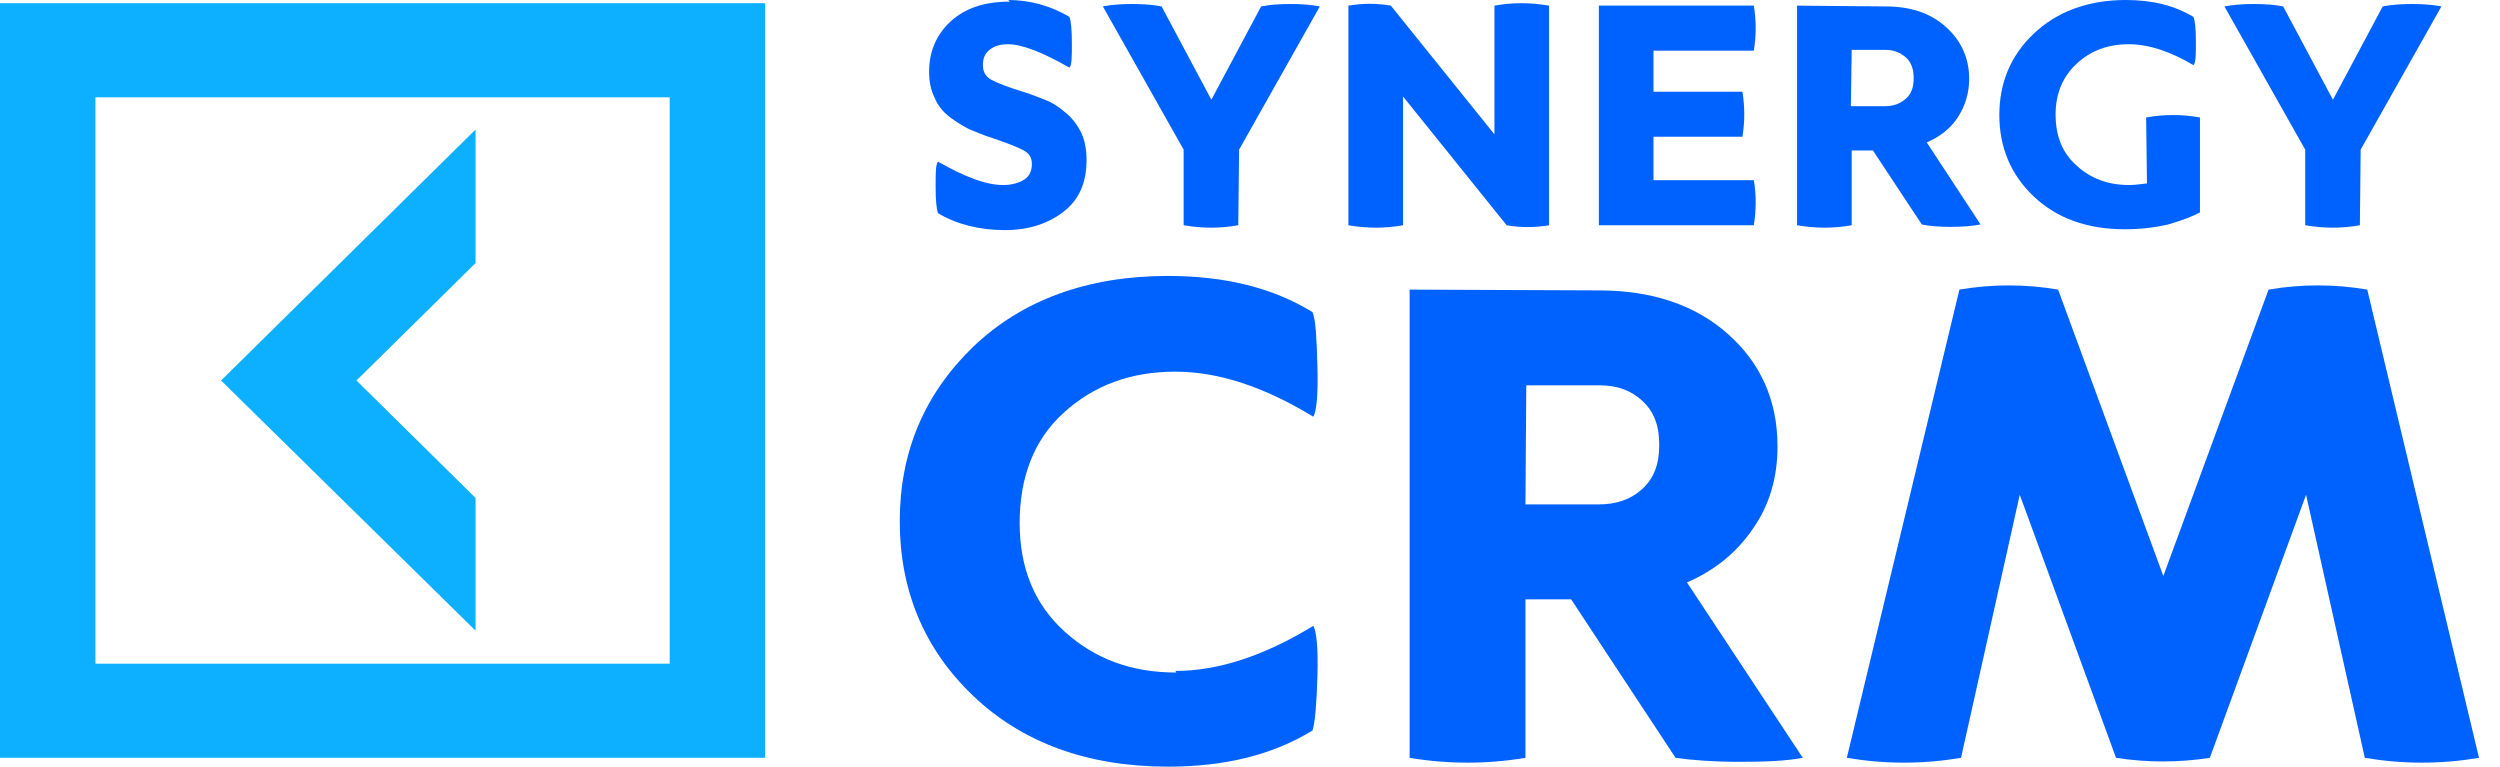<svg xmlns="http://www.w3.org/2000/svg" width="75" height="23" viewBox="0 0 75 23" fill="none">
	<path d="M30.247 0C30.883 0 31.519 0.169 32.082 0.507C32.131 0.628 32.156 0.893 32.156 1.304C32.156 1.714 32.156 1.955 32.082 2.028C31.274 1.569 30.663 1.328 30.247 1.328C30.002 1.328 29.831 1.376 29.684 1.497C29.537 1.617 29.488 1.762 29.488 1.955C29.488 2.148 29.561 2.293 29.733 2.39C29.904 2.486 30.222 2.607 30.687 2.752C30.932 2.824 31.152 2.921 31.348 2.993C31.544 3.065 31.739 3.186 31.935 3.355C32.131 3.5 32.302 3.717 32.425 3.958C32.547 4.2 32.596 4.489 32.596 4.803C32.596 5.479 32.376 5.986 31.911 6.348C31.446 6.71 30.858 6.903 30.149 6.903C29.39 6.903 28.705 6.734 28.142 6.396C28.093 6.275 28.069 6.01 28.069 5.599C28.069 5.189 28.069 4.924 28.142 4.851C28.95 5.31 29.586 5.551 30.1 5.551C30.369 5.551 30.589 5.479 30.736 5.382C30.883 5.286 30.956 5.117 30.956 4.924C30.956 4.731 30.883 4.61 30.712 4.513C30.54 4.417 30.222 4.296 29.733 4.127C29.488 4.055 29.292 3.958 29.097 3.886C28.901 3.789 28.705 3.669 28.509 3.524C28.314 3.379 28.142 3.186 28.044 2.945C27.922 2.703 27.873 2.438 27.873 2.148C27.873 1.545 28.093 1.038 28.509 0.652C28.95 0.242 29.537 0.049 30.296 0.049L30.247 0Z" fill="#0062FE" />
	<path d="M37.148 6.757C36.61 6.854 36.071 6.854 35.509 6.757V4.489L33.086 0.193C33.331 0.144 33.624 0.12 33.967 0.12C34.309 0.12 34.603 0.144 34.848 0.193L36.341 2.992L37.833 0.193C38.078 0.144 38.372 0.12 38.714 0.12C39.057 0.12 39.35 0.144 39.595 0.193L37.173 4.489L37.148 6.757Z" fill="#0062FE" />
	<path d="M46.472 6.758C46.032 6.83 45.615 6.83 45.2 6.758L42.092 2.896V6.758C41.553 6.854 41.015 6.854 40.452 6.758V0.169C40.893 0.096 41.309 0.096 41.725 0.169L44.833 4.03V0.169C45.371 0.072 45.909 0.072 46.472 0.169V6.758Z" fill="#0062FE" />
	<path d="M52.615 5.406C52.689 5.841 52.689 6.299 52.615 6.758H47.966V0.169H52.615C52.689 0.628 52.689 1.062 52.615 1.521H49.605V2.752H52.273C52.346 3.21 52.346 3.645 52.273 4.103H49.605V5.406H52.615Z" fill="#0062FE" />
	<path d="M56.554 0.193C57.313 0.193 57.9 0.386 58.365 0.797C58.83 1.207 59.075 1.738 59.075 2.365C59.075 2.8 58.952 3.186 58.732 3.524C58.512 3.862 58.194 4.103 57.802 4.272L59.417 6.734C59.172 6.782 58.879 6.806 58.536 6.806C58.169 6.806 57.875 6.782 57.655 6.734L56.187 4.513H55.551V6.758C55.012 6.854 54.474 6.854 53.911 6.758V0.169L56.554 0.193ZM55.526 3.186H56.554C56.799 3.186 56.995 3.114 57.166 2.969C57.337 2.824 57.41 2.631 57.41 2.341C57.41 2.076 57.337 1.859 57.166 1.714C56.995 1.569 56.799 1.497 56.578 1.497H55.551L55.526 3.186Z" fill="#0062FE" />
	<path d="M64.384 3.524C64.923 3.427 65.461 3.427 65.999 3.524V6.372C65.779 6.492 65.461 6.613 65.045 6.734C64.629 6.83 64.189 6.878 63.748 6.878C62.598 6.878 61.693 6.54 61.007 5.889C60.322 5.237 59.98 4.417 59.98 3.451C59.98 2.486 60.322 1.665 61.007 1.014C61.693 0.362 62.622 0 63.773 0C64.58 0 65.241 0.169 65.804 0.507C65.853 0.627 65.877 0.869 65.877 1.255C65.877 1.641 65.877 1.882 65.804 1.955C65.118 1.545 64.458 1.327 63.87 1.327C63.234 1.327 62.72 1.52 62.304 1.907C61.888 2.293 61.668 2.8 61.668 3.427C61.668 4.079 61.864 4.586 62.304 4.972C62.72 5.358 63.259 5.551 63.87 5.551C64.017 5.551 64.213 5.527 64.409 5.503L64.384 3.524Z" fill="#0062FE" />
	<path d="M70.796 6.757C70.257 6.854 69.719 6.854 69.156 6.757V4.489L66.733 0.193C66.978 0.144 67.272 0.12 67.614 0.12C67.957 0.12 68.251 0.144 68.495 0.193L69.988 2.992L71.481 0.193C71.725 0.144 72.019 0.12 72.362 0.12C72.704 0.12 72.998 0.144 73.243 0.193L70.82 4.489L70.796 6.757Z" fill="#0062FE" />
	<path d="M35.264 20.128C36.561 20.128 37.932 19.669 39.4 18.776C39.498 18.945 39.547 19.452 39.522 20.297C39.498 21.142 39.449 21.672 39.376 21.914C38.201 22.638 36.757 23 35.044 23C32.621 23 30.664 22.276 29.196 20.876C27.727 19.476 26.993 17.714 26.993 15.639C26.993 13.563 27.727 11.826 29.196 10.402C30.664 9.002 32.621 8.278 35.044 8.278C36.757 8.278 38.201 8.64 39.376 9.364C39.473 9.605 39.498 10.136 39.522 10.981C39.547 11.826 39.498 12.332 39.4 12.501C37.932 11.608 36.561 11.15 35.264 11.15C33.918 11.15 32.817 11.56 31.912 12.381C31.006 13.201 30.59 14.336 30.59 15.687C30.59 17.039 31.031 18.125 31.936 18.945C32.842 19.766 33.943 20.176 35.289 20.176L35.264 20.128Z" fill="#0062FE" />
	<path d="M47.966 8.712C49.557 8.712 50.854 9.147 51.833 10.016C52.812 10.884 53.325 11.995 53.325 13.395C53.325 14.336 53.081 15.156 52.591 15.856C52.102 16.58 51.441 17.111 50.609 17.473L54.084 22.735C53.57 22.831 52.934 22.855 52.175 22.855C51.417 22.855 50.781 22.807 50.267 22.735L47.134 17.98H45.764V22.735C44.614 22.928 43.439 22.928 42.289 22.735V8.688L47.966 8.712ZM45.764 15.132H47.966C48.48 15.132 48.921 14.987 49.263 14.674C49.606 14.36 49.777 13.95 49.777 13.346C49.777 12.743 49.606 12.332 49.263 12.019C48.921 11.705 48.505 11.56 47.991 11.56H45.788L45.764 15.132Z" fill="#0062FE" />
	<path d="M74.37 22.735C73.22 22.928 72.094 22.928 70.944 22.735L69.182 14.843L66.295 22.735C65.365 22.88 64.411 22.88 63.481 22.735L60.593 14.843L58.831 22.735C57.681 22.928 56.555 22.928 55.405 22.735L58.782 8.688C59.761 8.52 60.764 8.52 61.743 8.688L64.9 17.28L68.057 8.688C69.036 8.52 70.039 8.52 71.018 8.688L74.37 22.735Z" fill="#0062FE" />
	<path d="M0 0.096V22.735H22.954V0.096H0ZM20.091 19.911H2.863V2.92H20.091V19.911ZM14.267 18.921L6.632 11.415L14.267 3.886V7.892L10.694 11.415L14.267 14.939V18.921Z" fill="#0CB0FF" />
</svg>